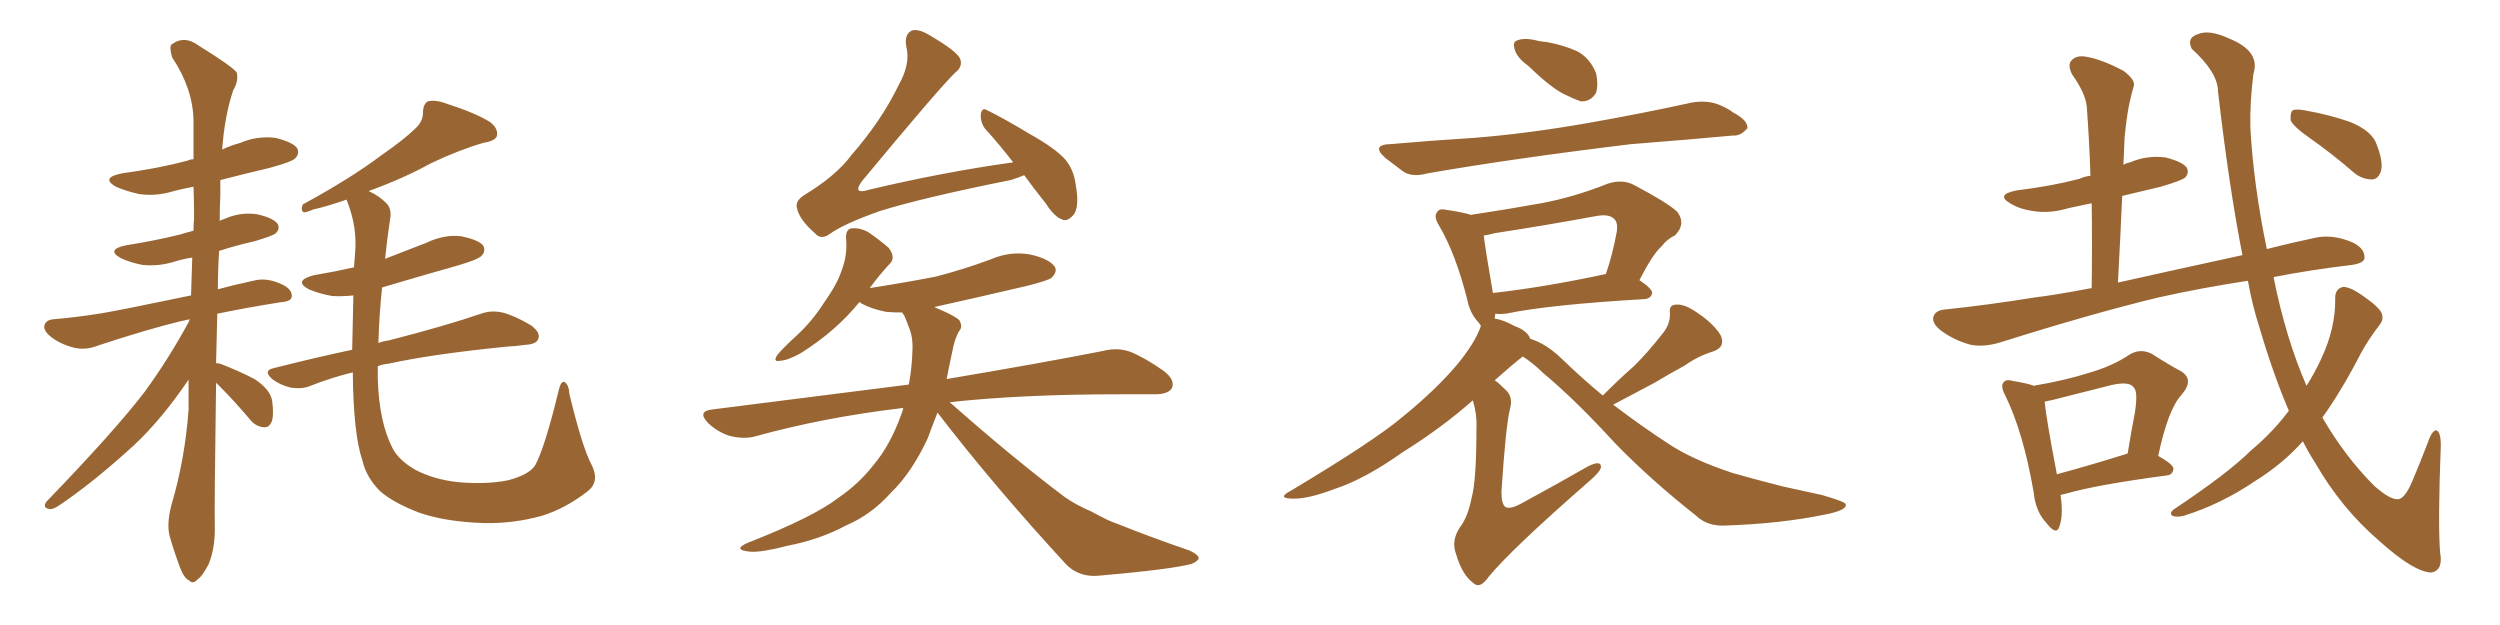 <svg xmlns="http://www.w3.org/2000/svg" xmlns:xlink="http://www.w3.org/1999/xlink" width="600" height="150"><path fill="#996633" padding="10" d="M51.86 91.85L51.86 91.85Q51.42 122.02 51.56 127.00L51.56 127.00Q51.56 131.69 50.10 135.35L50.10 135.35Q48.49 138.43 47.46 139.01L47.46 139.01Q46.29 140.33 45.41 139.31L45.41 139.31Q44.24 138.87 43.21 136.23L43.21 136.23Q41.89 132.71 40.87 129.20L40.87 129.20Q39.84 126.12 41.16 121.14L41.16 121.14Q44.38 110.30 45.26 98.29L45.26 98.29Q45.26 94.34 45.26 91.11L45.26 91.11Q38.82 100.63 32.08 106.93L32.08 106.93Q22.27 115.87 14.21 121.29L14.21 121.29Q12.74 122.31 11.87 122.17L11.87 122.17Q10.11 121.88 11.13 120.41L11.13 120.41Q27.54 103.42 34.72 94.04L34.72 94.04Q40.58 85.99 45.41 77.05L45.41 77.05Q45.41 76.76 45.56 76.61L45.56 76.61Q44.38 76.90 43.51 77.05L43.51 77.05Q35.60 78.96 23.58 82.91L23.58 82.91Q20.65 84.08 18.02 83.50L18.02 83.50Q14.79 82.76 12.45 81.01L12.45 81.01Q10.25 79.39 10.69 77.93L10.69 77.93Q11.13 76.76 12.89 76.61L12.89 76.61Q18.31 76.17 24.61 75.15L24.61 75.15Q29.00 74.41 45.85 70.90L45.85 70.90Q46.00 66.21 46.14 61.82L46.14 61.82Q44.09 62.11 42.19 62.70L42.19 62.70Q38.09 64.01 34.13 63.57L34.13 63.57Q31.20 62.99 29.00 61.96L29.00 61.96Q25.34 59.91 30.18 58.89L30.18 58.89Q37.50 57.71 43.36 56.25L43.36 56.25Q44.68 55.81 46.44 55.37L46.44 55.37Q46.44 53.76 46.58 52.44L46.58 52.44Q46.58 48.49 46.44 44.82L46.44 44.82Q43.95 45.26 41.75 45.85L41.75 45.85Q37.50 47.17 33.40 46.58L33.40 46.58Q30.18 45.85 27.83 44.82L27.83 44.82Q24.02 42.63 29.30 41.60L29.30 41.60Q37.94 40.43 45.12 38.53L45.12 38.53Q45.56 38.23 46.44 38.23L46.44 38.23Q46.44 33.40 46.44 28.86L46.44 28.86Q46.29 21.24 41.31 13.77L41.31 13.77Q40.58 11.28 41.16 10.69L41.16 10.69Q44.24 8.35 47.75 10.99L47.75 10.99Q55.81 15.97 56.84 17.43L56.84 17.43Q57.28 19.48 55.96 21.68L55.96 21.68Q53.91 27.83 53.32 35.89L53.32 35.89Q55.52 34.86 57.71 34.28L57.71 34.28Q61.82 32.52 66.21 33.11L66.21 33.11Q70.31 34.13 71.34 35.60L71.34 35.60Q71.92 36.91 70.90 37.94L70.90 37.94Q70.17 38.82 64.75 40.28L64.75 40.28Q58.59 41.75 52.88 43.21L52.88 43.21Q52.88 44.82 52.88 46.73L52.88 46.73Q52.73 49.80 52.73 53.03L52.73 53.03Q53.17 52.73 53.76 52.59L53.76 52.59Q57.57 50.83 61.67 51.42L61.67 51.42Q65.63 52.29 66.65 53.76L66.65 53.76Q67.24 54.93 66.21 55.96L66.21 55.96Q65.63 56.54 61.23 57.86L61.23 57.86Q56.69 58.89 52.59 60.21L52.59 60.21Q52.29 64.89 52.29 69.43L52.29 69.43Q55.96 68.41 60.79 67.38L60.79 67.38Q64.01 66.50 67.68 68.26L67.68 68.26Q70.17 69.43 70.02 71.19L70.02 71.19Q69.87 72.36 67.53 72.51L67.53 72.51Q59.18 73.83 52.15 75.29L52.15 75.29Q52.00 81.45 51.86 87.16L51.86 87.16Q52.29 87.16 52.88 87.30L52.88 87.30Q57.42 89.06 61.08 90.97L61.08 90.97Q64.89 93.46 65.33 96.24L65.33 96.24Q65.77 99.76 65.19 101.22L65.19 101.22Q64.60 102.69 63.28 102.54L63.28 102.54Q61.52 102.39 60.21 100.93L60.21 100.93Q56.40 96.39 52.73 92.72L52.73 92.72Q52.00 91.99 51.86 91.85ZM141.94 111.47L141.94 111.47L141.94 111.47Q143.99 115.43 141.21 117.77L141.21 117.77Q135.79 122.02 130.08 123.78L130.08 123.78Q123.34 125.68 116.16 125.54L116.16 125.54Q106.93 125.24 100.63 123.05L100.63 123.05Q94.48 120.70 91.26 117.92L91.26 117.92Q87.89 114.55 87.01 110.60L87.01 110.60Q84.81 104.30 84.67 89.36L84.67 89.36Q79.39 90.67 74.56 92.58L74.56 92.58Q72.51 93.46 69.73 93.02L69.73 93.02Q67.24 92.43 65.33 90.97L65.33 90.97Q62.99 88.92 65.77 88.33L65.77 88.33Q75.59 85.84 84.52 83.94L84.52 83.94Q84.67 77.93 84.81 70.90L84.81 70.90Q82.03 71.19 79.69 71.04L79.69 71.04Q76.46 70.46 74.12 69.43L74.12 69.43Q70.31 67.38 75.29 66.06L75.29 66.06Q80.42 65.19 84.96 64.16L84.96 64.16Q85.11 62.26 85.25 60.35L85.25 60.35Q85.69 54.64 83.50 48.78L83.50 48.78Q83.20 48.05 83.20 47.90L83.20 47.90Q78.08 49.66 75.29 50.24L75.29 50.24Q73.54 50.98 72.95 50.98L72.95 50.98Q72.07 50.54 72.66 49.07L72.66 49.07Q84.23 42.77 91.41 37.35L91.41 37.35Q97.12 33.40 99.76 30.76L99.76 30.76Q101.66 29.00 101.51 26.66L101.51 26.66Q101.66 24.90 102.69 24.32L102.69 24.32Q104.59 23.88 107.23 24.90L107.23 24.90Q114.11 27.10 117.63 29.30L117.63 29.30Q119.68 30.91 119.24 32.67L119.24 32.67Q118.80 33.84 116.02 34.28L116.02 34.28Q110.01 36.04 103.27 39.26L103.27 39.26Q96.97 42.77 88.48 45.85L88.48 45.85Q90.97 47.02 92.43 48.49L92.43 48.49Q94.19 49.95 93.60 52.73L93.60 52.73Q92.87 57.57 92.43 62.11L92.43 62.11Q97.27 60.21 102.25 58.30L102.25 58.30Q106.49 56.25 110.60 56.69L110.60 56.69Q114.99 57.57 116.02 59.03L116.02 59.03Q116.60 60.35 115.58 61.38L115.58 61.38Q114.84 62.26 109.86 63.72L109.86 63.72Q100.49 66.36 91.70 68.99L91.70 68.99Q90.97 76.03 90.82 82.32L90.82 82.32Q91.85 81.88 93.16 81.74L93.16 81.74Q107.37 78.08 115.43 75.29L115.43 75.29Q117.92 74.41 120.56 75L120.56 75Q123.49 75.73 127.44 78.08L127.44 78.08Q129.79 79.83 129.20 81.30L129.20 81.30Q128.76 82.62 126.12 82.76L126.12 82.76Q123.93 83.06 121.58 83.20L121.58 83.20Q103.86 84.96 93.16 87.30L93.16 87.30Q91.70 87.45 90.67 87.89L90.67 87.89Q90.67 89.50 90.67 90.97L90.67 90.97Q90.97 101.22 94.19 107.52L94.19 107.52Q95.65 110.45 99.76 112.79L99.76 112.79Q104.30 115.14 110.01 115.72L110.01 115.72Q116.60 116.31 121.88 115.28L121.88 115.28Q127.00 113.96 128.47 111.62L128.47 111.62Q130.81 107.23 134.03 93.90L134.03 93.90Q134.62 91.26 135.50 91.70L135.50 91.70Q136.52 92.29 136.67 94.63L136.67 94.63Q139.75 107.37 141.94 111.47ZM245.80 42.04L245.80 42.04Q244.48 42.63 242.58 43.21L242.58 43.21Q221.34 47.46 211.08 50.68L211.08 50.68Q202.44 53.76 199.22 56.10L199.22 56.10Q197.02 57.71 195.56 55.96L195.56 55.96Q191.89 52.73 191.31 50.10L191.31 50.10Q190.72 48.34 192.92 46.88L192.92 46.88Q200.68 42.19 204.35 37.21L204.35 37.21Q211.52 29.00 215.63 20.51L215.63 20.51Q218.55 15.38 217.53 11.28L217.53 11.28Q216.94 8.20 218.85 7.32L218.85 7.32Q220.31 6.88 222.66 8.20L222.66 8.20Q229.54 12.16 230.42 14.06L230.42 14.06Q231.15 15.97 229.25 17.43L229.25 17.43Q225.44 21.09 206.84 43.51L206.84 43.51Q205.66 45.12 206.10 45.70L206.10 45.70Q206.69 46.14 208.45 45.56L208.45 45.56Q226.32 41.31 243.16 38.96L243.16 38.96Q239.65 34.42 236.43 30.91L236.43 30.91Q235.25 29.30 235.40 27.39L235.40 27.39Q235.69 25.63 237.01 26.51L237.01 26.51Q240.67 28.27 247.27 32.23L247.27 32.23Q253.27 35.60 255.62 38.23L255.62 38.23Q257.67 40.72 258.11 43.95L258.11 43.95Q259.28 50.10 257.37 51.86L257.37 51.86Q256.05 53.17 255.03 52.73L255.03 52.73Q252.98 52.00 251.07 48.93L251.07 48.93Q248.14 45.26 245.80 42.04ZM216.80 98.00L216.80 98.00L216.80 98.00Q216.21 97.85 216.06 98.00L216.06 98.00Q197.61 100.20 181.20 104.74L181.20 104.74Q178.56 105.47 175.05 104.59L175.05 104.59Q172.27 103.71 169.92 101.51L169.92 101.51Q167.29 98.73 170.80 98.29L170.80 98.29Q196.14 95.07 218.12 92.29L218.12 92.29Q218.85 88.48 218.99 84.08L218.99 84.08Q219.14 80.86 218.12 78.52L218.12 78.52Q217.53 76.90 217.09 75.88L217.09 75.88Q216.65 75.15 216.50 75L216.50 75Q214.45 75 212.70 74.85L212.70 74.85Q209.03 74.12 206.69 72.80L206.69 72.80Q206.40 72.51 206.25 72.51L206.25 72.51Q200.68 79.39 192.33 84.67L192.33 84.67Q189.26 86.43 187.35 86.57L187.35 86.57Q185.30 87.01 186.62 85.11L186.62 85.11Q188.09 83.35 191.16 80.57L191.16 80.57Q194.97 77.05 197.75 72.66L197.75 72.66Q200.98 68.12 202.00 64.89L202.00 64.89Q203.47 61.08 203.03 56.98L203.03 56.98Q203.03 54.93 204.49 54.79L204.49 54.79Q206.40 54.64 208.30 55.66L208.30 55.66Q211.08 57.57 213.28 59.47L213.28 59.47Q215.04 61.82 213.57 63.28L213.57 63.28Q211.08 65.92 208.74 69.14L208.74 69.14Q217.24 67.82 224.71 66.36L224.71 66.36Q231.45 64.60 237.74 62.26L237.74 62.26Q242.43 60.21 247.27 61.08L247.27 61.08Q251.81 62.11 253.13 64.01L253.13 64.01Q253.86 65.19 252.39 66.65L252.39 66.65Q251.51 67.38 246.09 68.70L246.09 68.70Q234.81 71.34 224.27 73.68L224.27 73.68Q224.41 73.83 224.85 73.97L224.85 73.97Q229.39 75.88 230.27 76.90L230.27 76.90Q231.15 78.52 230.13 79.54L230.13 79.54Q229.10 81.30 228.52 84.52L228.52 84.52Q227.78 87.89 227.20 90.97L227.20 90.97Q250.63 87.01 264.70 84.23L264.70 84.23Q268.07 83.35 271.14 84.38L271.14 84.38Q274.80 85.84 279.35 89.06L279.35 89.06Q282.13 91.26 281.25 93.16L281.25 93.16Q280.37 94.63 277.15 94.63L277.15 94.63Q273.19 94.63 268.65 94.63L268.65 94.63Q245.07 94.63 227.93 96.53L227.93 96.53Q243.02 109.86 255.47 119.24L255.47 119.24Q258.40 121.29 261.91 122.75L261.91 122.75Q266.16 125.10 268.07 125.68L268.07 125.68Q276.12 128.91 285.50 132.13L285.50 132.13Q287.70 133.15 287.70 134.03L287.70 134.03Q287.40 134.77 285.94 135.35L285.94 135.35Q280.81 136.67 264.11 138.13L264.11 138.13Q259.28 138.72 256.05 135.64L256.05 135.64Q238.62 116.75 225 99.02L225 99.02Q223.68 102.39 222.66 105.18L222.66 105.18Q218.85 113.38 213.87 118.21L213.87 118.21Q209.18 123.49 203.03 126.12L203.03 126.12Q196.73 129.49 189.11 130.96L189.11 130.96Q182.96 132.57 180.18 132.42L180.18 132.42Q175.49 131.98 179.59 130.22L179.59 130.22Q195.26 124.07 201.12 119.53L201.12 119.53Q206.10 116.16 209.62 111.62L209.62 111.62Q213.72 106.79 216.36 99.32L216.36 99.32Q216.65 98.58 216.80 98.00ZM366.80 15.82L366.80 15.82Q364.16 13.92 363.57 12.01L363.57 12.01Q362.99 10.25 363.87 9.81L363.87 9.81Q365.33 9.08 367.97 9.52L367.97 9.52Q369.58 9.96 371.34 10.11L371.34 10.11Q375.29 10.84 378.52 12.30L378.52 12.30Q381.59 13.92 383.06 17.58L383.06 17.58Q383.64 20.07 383.06 22.27L383.06 22.27Q381.74 24.46 379.39 24.32L379.39 24.32Q377.64 23.73 375 22.41L375 22.41Q371.78 20.65 366.80 15.82ZM333.84 34.57L333.84 34.57Q344.09 33.69 353.47 33.11L353.47 33.11Q366.65 32.08 381.59 29.44L381.59 29.44Q394.04 27.25 406.05 24.61L406.05 24.61Q409.57 24.02 412.35 25.05L412.35 25.05Q414.84 26.07 415.87 26.95L415.87 26.95Q419.53 28.86 419.38 30.76L419.38 30.76Q417.77 32.67 416.02 32.52L416.02 32.52Q405.03 33.54 391.70 34.57L391.70 34.57Q363.72 37.94 342.63 41.60L342.63 41.60Q338.96 42.63 336.77 41.16L336.77 41.16Q334.42 39.40 332.52 37.94L332.52 37.94Q328.86 34.72 333.84 34.57ZM384.67 94.92L384.67 94.92Q388.62 90.97 392.29 87.74L392.29 87.74Q395.51 84.52 398.73 80.42L398.73 80.42Q400.93 77.93 400.78 75.15L400.78 75.15Q400.49 73.10 402.39 73.10L402.39 73.10Q404.44 72.95 407.67 75.29L407.67 75.29Q411.18 77.64 412.94 80.42L412.94 80.42Q414.26 83.35 411.04 84.38L411.04 84.38Q407.37 85.55 404.30 87.74L404.30 87.74Q400.78 89.65 397.12 91.85L397.12 91.85Q393.02 94.04 387.16 97.12L387.16 97.12Q393.90 102.25 400.20 106.35L400.20 106.35Q406.05 110.30 415.87 113.53L415.87 113.53Q420.41 114.84 427.88 116.75L427.88 116.75Q432.71 117.77 437.26 118.80L437.26 118.80Q442.82 120.41 442.97 121.00L442.97 121.00Q443.41 122.46 437.99 123.49L437.99 123.49Q427.44 125.68 414.26 126.12L414.26 126.12Q409.86 126.42 407.08 123.78L407.08 123.78Q395.95 114.99 387.45 106.20L387.45 106.20Q378.08 95.95 370.17 89.36L370.17 89.36Q368.12 87.30 365.48 85.55L365.48 85.55Q362.84 87.60 358.74 91.26L358.74 91.26Q359.77 91.99 361.08 93.31L361.08 93.31Q363.28 95.07 362.40 98.14L362.40 98.14Q361.38 102.10 360.35 118.07L360.35 118.07Q360.35 121.14 361.38 121.73L361.38 121.73Q362.55 122.31 365.63 120.56L365.63 120.56Q373.97 116.02 381.15 111.91L381.15 111.91Q384.38 110.30 384.23 112.21L384.23 112.21Q383.94 113.38 381.15 115.72L381.15 115.72Q362.70 131.84 357.28 138.43L357.28 138.43Q355.22 141.36 353.76 140.04L353.76 140.04Q350.98 138.13 349.51 133.15L349.51 133.15Q348.19 129.79 350.39 126.56L350.39 126.56Q352.29 124.07 353.17 119.53L353.17 119.53Q354.35 115.43 354.35 102.54L354.35 102.54Q354.49 99.32 353.47 96.09L353.47 96.09Q346.00 102.69 336.62 108.54L336.62 108.54Q327.54 114.99 320.36 117.33L320.36 117.33Q314.21 119.68 310.55 119.68L310.55 119.68Q306.15 119.68 309.81 117.77L309.81 117.77Q329.88 105.76 336.62 100.05L336.62 100.05Q344.53 93.60 349.51 87.74L349.51 87.74Q353.91 82.47 355.37 78.37L355.37 78.37Q355.37 78.08 355.37 78.08L355.37 78.08Q355.08 77.64 354.93 77.49L354.93 77.49Q352.73 75.15 352.15 71.92L352.15 71.92Q349.37 60.94 345.41 54.20L345.41 54.20Q343.95 51.86 344.97 50.83L344.97 50.83Q345.41 49.95 347.31 50.39L347.31 50.39Q351.27 50.98 353.03 51.56L353.03 51.56Q361.82 50.24 369.87 48.78L369.87 48.78Q377.78 47.31 385.84 44.09L385.84 44.09Q389.36 42.92 392.14 44.38L392.14 44.38Q400.20 48.63 402.54 50.83L402.54 50.83Q404.74 53.76 401.95 56.54L401.95 56.54Q400.20 57.28 398.73 59.18L398.73 59.18Q396.68 60.94 393.46 67.24L393.46 67.24Q396.53 69.29 396.53 70.31L396.53 70.31Q396.24 71.63 394.78 71.78L394.78 71.78Q371.92 73.10 361.38 75.29L361.38 75.29Q359.77 75.44 358.89 75.29L358.89 75.29Q358.74 75.88 358.74 76.46L358.74 76.46Q360.79 76.76 363.43 78.22L363.43 78.22Q366.65 79.39 367.24 81.30L367.24 81.30Q371.04 82.47 374.71 85.99L374.71 85.99Q379.69 90.82 384.67 94.92ZM358.30 70.31L358.30 70.31L358.30 70.31Q370.31 68.99 385.40 65.77L385.40 65.77Q387.01 61.23 388.04 55.52L388.04 55.52Q388.33 53.47 387.45 52.59L387.45 52.59Q386.28 51.27 383.06 51.86L383.06 51.86Q371.19 54.05 358.74 55.96L358.74 55.96Q357.13 56.40 356.10 56.54L356.10 56.54Q356.54 60.21 358.30 70.31ZM494.53 118.80L494.53 118.80Q495.26 123.63 494.24 126.42L494.24 126.42Q493.51 128.61 491.16 125.54L491.16 125.54Q488.53 122.75 488.09 118.21L488.09 118.21Q485.60 103.71 481.20 94.78L481.20 94.78Q480.03 92.58 480.91 91.70L480.91 91.70Q481.49 90.97 482.96 91.41L482.96 91.41Q486.62 91.99 488.09 92.58L488.09 92.58Q495.85 91.26 501.27 89.50L501.27 89.50Q506.98 87.89 511.08 85.11L511.08 85.11Q513.72 83.50 516.50 84.96L516.50 84.96Q520.61 87.60 523.39 89.06L523.39 89.06Q526.76 91.11 523.54 94.78L523.54 94.78Q520.31 98.29 517.97 109.42L517.97 109.42Q521.63 111.47 521.63 112.50L521.63 112.50Q521.48 113.96 520.02 114.11L520.02 114.11Q503.32 116.31 495.70 118.51L495.70 118.51Q494.97 118.65 494.53 118.80ZM510.21 108.98L510.21 108.98Q510.50 108.84 510.64 108.84L510.64 108.84Q511.52 103.42 512.40 98.88L512.40 98.88Q513.13 93.90 512.11 93.02L512.11 93.02Q511.08 91.41 506.69 92.43L506.69 92.43Q500.24 94.04 492.77 95.95L492.77 95.95Q491.31 96.24 490.72 96.39L490.72 96.39Q491.02 100.05 493.65 113.82L493.65 113.82Q501.27 111.77 510.21 108.98ZM549.32 98.58L549.32 98.58Q545.51 89.65 542.29 78.66L542.29 78.66Q540.53 73.24 539.50 67.38L539.50 67.38Q528.08 69.14 518.26 71.34L518.26 71.34Q502.88 75 480.03 82.18L480.03 82.18Q476.22 83.35 473.00 82.76L473.00 82.76Q469.19 81.74 466.11 79.54L466.11 79.54Q463.48 77.64 464.06 75.88L464.06 75.88Q464.65 74.41 466.85 74.27L466.85 74.27Q476.81 73.24 488.67 71.34L488.67 71.34Q492.63 70.90 502.00 69.14L502.00 69.14Q502.15 58.45 502.00 48.78L502.00 48.78Q499.07 49.37 496.44 49.95L496.44 49.95Q492.19 51.27 488.09 50.68L488.09 50.68Q484.86 50.24 482.67 48.93L482.67 48.93Q478.71 46.73 483.98 45.70L483.98 45.70Q492.33 44.68 499.07 42.92L499.07 42.92Q500.24 42.33 501.71 42.19L501.71 42.19Q501.42 33.54 500.83 25.63L500.83 25.63Q500.54 22.41 497.31 17.87L497.31 17.87Q496.14 15.53 497.17 14.50L497.17 14.50Q498.34 13.18 500.68 13.62L500.68 13.62Q504.35 14.21 509.62 16.99L509.62 16.99Q512.55 19.19 512.11 20.65L512.11 20.65Q511.52 22.56 510.94 25.34L510.94 25.34Q510.35 28.42 509.91 32.96L509.91 32.96Q509.77 36.33 509.62 39.55L509.62 39.55Q510.35 39.11 511.23 38.96L511.23 38.96Q515.33 37.21 519.73 37.79L519.73 37.79Q523.83 38.82 524.85 40.28L524.85 40.28Q525.44 41.60 524.41 42.63L524.41 42.63Q523.54 43.36 518.55 44.82L518.55 44.82Q513.72 46.00 509.33 47.02L509.33 47.02Q508.89 57.13 508.30 67.82L508.30 67.82Q520.02 65.19 538.18 61.23L538.18 61.23Q534.96 44.82 532.32 21.97L532.32 21.97Q532.32 17.43 526.03 11.72L526.03 11.72Q524.71 9.08 527.49 8.20L527.49 8.20Q530.13 7.03 534.96 9.23L534.96 9.23Q542.58 12.30 540.82 17.72L540.82 17.72Q539.94 24.76 540.09 30.62L540.09 30.62Q540.82 44.24 544.04 59.77L544.04 59.77Q549.76 58.30 556.05 56.98L556.05 56.98Q560.01 56.25 564.55 58.15L564.55 58.15Q567.63 59.62 567.48 61.96L567.48 61.96Q567.33 63.13 564.55 63.57L564.55 63.57Q554.59 64.75 545.65 66.50L545.65 66.50Q548.58 81.15 553.56 92.58L553.56 92.58Q555.62 89.36 557.08 86.13L557.08 86.13Q560.60 78.66 560.45 71.48L560.45 71.48Q560.45 69.29 562.35 68.85L562.35 68.85Q563.96 68.85 566.75 70.75L566.75 70.75Q571.00 73.68 571.58 75.15L571.58 75.15Q572.17 76.61 571.14 77.93L571.14 77.93Q568.51 81.30 566.60 84.81L566.60 84.81Q561.91 93.90 557.37 100.20L557.37 100.20Q562.79 109.57 569.82 116.60L569.82 116.60Q573.63 119.97 575.54 119.82L575.54 119.82Q577.15 119.68 578.91 115.58L578.91 115.58Q580.66 111.47 582.57 106.49L582.57 106.49Q583.59 103.42 584.62 103.27L584.62 103.27Q585.79 103.42 585.79 106.93L585.79 106.93Q585.06 126.12 585.64 132.71L585.64 132.71Q586.38 136.82 583.59 137.40L583.59 137.40Q579.49 137.40 571.14 129.93L571.14 129.93Q561.91 122.02 555.62 111.04L555.62 111.04Q554.00 108.54 552.69 105.91L552.69 105.91Q547.85 111.33 541.26 115.43L541.26 115.43Q533.06 121.00 524.12 123.78L524.12 123.78Q522.36 124.22 521.34 123.78L521.34 123.78Q520.61 123.19 521.63 122.31L521.63 122.31Q534.81 113.53 540.23 108.11L540.23 108.11Q545.36 103.86 549.32 98.58ZM554.30 33.11L554.30 33.11L554.30 33.11Q550.34 30.32 549.76 28.86L549.76 28.86Q549.61 27.10 550.20 26.51L550.20 26.51Q550.93 26.07 553.27 26.51L553.27 26.51Q559.13 27.54 564.11 29.30L564.11 29.30Q569.38 31.49 570.41 34.72L570.41 34.72Q572.02 38.82 571.44 41.02L571.44 41.02Q570.85 42.92 569.38 43.07L569.38 43.07Q567.04 43.07 565.14 41.60L565.14 41.60Q559.57 36.77 554.30 33.11Z"/></svg>